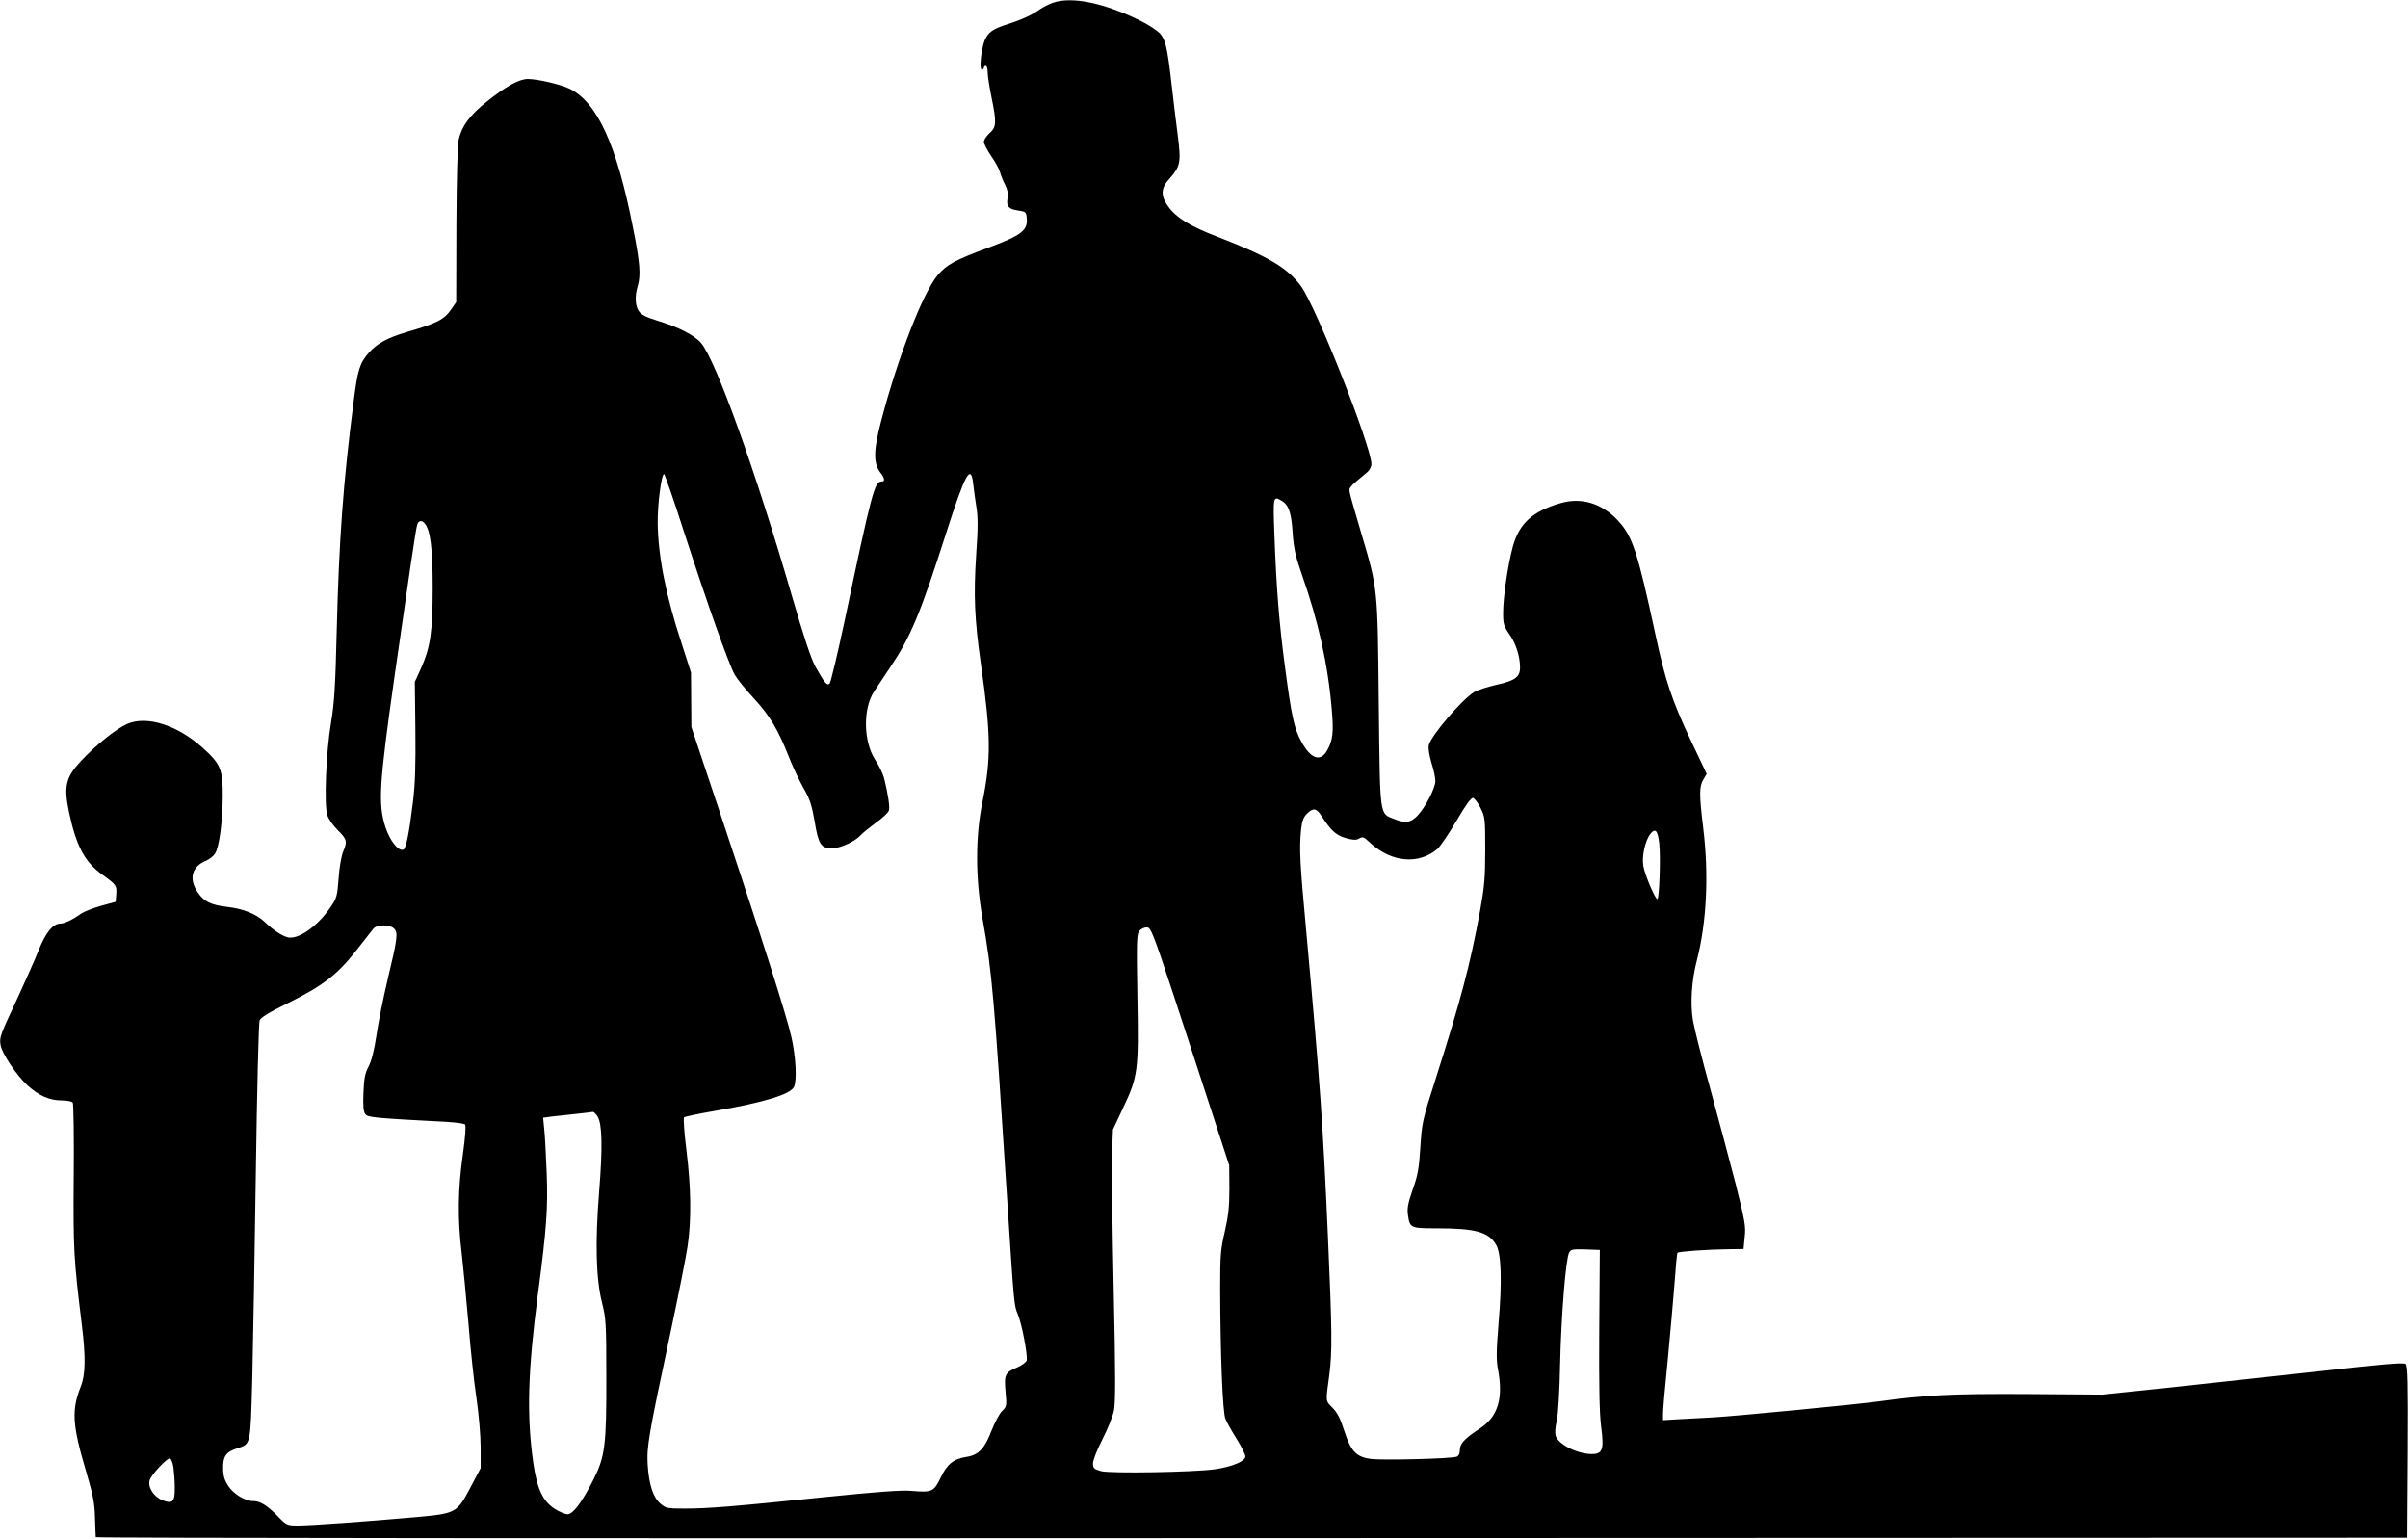  <svg version="1.0" xmlns="http://www.w3.org/2000/svg"
 width="1280pt" height="818pt" viewBox="0 0 1280 818"
 preserveAspectRatio="xMidYMid meet"><g transform="translate(0,818) scale(0.1,-0.1)"
fill="#000000" stroke="none">
<path d="M5596 8165 c-22 -8 -51 -23 -66 -33 -40 -30 -99 -57 -175 -81 -78
-25 -102 -42 -121 -86 -18 -45 -30 -155 -15 -155 6 0 11 5 11 10 0 6 5 10 10
10 6 0 10 -15 10 -34 0 -19 9 -78 20 -131 28 -136 27 -161 -10 -193 -16 -15
-30 -35 -30 -46 0 -11 18 -45 39 -76 22 -31 43 -70 47 -86 4 -16 16 -46 27
-67 13 -25 17 -48 13 -70 -8 -44 5 -59 56 -66 41 -6 43 -8 46 -43 5 -63 -30
-90 -203 -154 -177 -66 -221 -89 -270 -146 -78 -92 -212 -435 -301 -776 -41
-155 -42 -222 -6 -272 26 -34 28 -50 7 -50 -36 0 -51 -56 -195 -739 -38 -178
-74 -329 -80 -335 -14 -13 -26 2 -75 89 -23 41 -62 158 -125 375 -190 656
-404 1253 -483 1346 -34 41 -122 86 -229 118 -65 20 -90 33 -103 53 -19 29
-21 80 -5 133 17 58 12 124 -26 313 -86 438 -190 665 -338 736 -45 22 -169 51
-220 51 -46 0 -117 -39 -218 -120 -91 -73 -133 -129 -150 -203 -6 -24 -11
-221 -12 -453 l-1 -410 -24 -35 c-39 -58 -76 -77 -241 -125 -101 -30 -156 -60
-200 -110 -48 -55 -59 -90 -80 -257 -56 -433 -78 -739 -90 -1217 -7 -296 -13
-388 -30 -490 -27 -156 -38 -440 -20 -494 6 -20 32 -56 56 -80 49 -48 51 -60
28 -114 -9 -20 -20 -83 -24 -140 -7 -97 -10 -107 -45 -158 -69 -100 -171 -171
-226 -157 -30 8 -74 36 -119 79 -48 46 -117 73 -204 83 -84 10 -122 28 -154
76 -50 72 -33 138 43 169 18 8 40 25 48 38 22 33 40 165 41 303 1 145 -11 173
-106 259 -136 122 -298 173 -403 127 -58 -26 -163 -110 -244 -196 -82 -88 -93
-135 -64 -273 38 -179 83 -263 173 -329 79 -57 81 -60 78 -106 l-3 -41 -79
-22 c-43 -12 -90 -31 -105 -41 -40 -30 -88 -53 -110 -53 -39 0 -78 -47 -116
-143 -20 -50 -70 -162 -109 -247 -95 -203 -100 -214 -93 -255 7 -46 84 -160
142 -214 60 -55 117 -81 182 -81 30 0 55 -5 60 -12 4 -7 7 -184 5 -393 -3
-387 0 -437 43 -788 21 -172 20 -264 -6 -329 -49 -125 -45 -201 27 -445 39
-132 47 -174 49 -253 2 -52 3 -98 4 -102 0 -5 2765 -7 6144 -5 l6142 2 3 456
c2 375 0 458 -11 468 -11 8 -124 -1 -458 -39 -244 -27 -604 -66 -799 -87
l-355 -37 -405 3 c-400 2 -534 -5 -782 -39 -113 -16 -769 -79 -879 -85 -57 -3
-141 -8 -186 -10 l-83 -5 0 36 c0 20 11 147 25 283 13 135 29 318 36 406 6 88
13 162 16 165 6 7 166 18 269 19 l82 1 6 64 c7 56 1 86 -48 282 -31 120 -92
348 -135 506 -44 158 -85 321 -92 363 -15 93 -7 213 21 320 52 203 64 453 34
700 -22 180 -22 224 0 260 l18 31 -85 179 c-100 212 -135 317 -187 560 -95
441 -122 524 -199 607 -85 92 -195 126 -306 93 -149 -43 -220 -108 -254 -233
-26 -97 -51 -266 -51 -352 0 -58 4 -70 34 -113 34 -47 56 -118 56 -176 0 -50
-27 -70 -123 -91 -49 -11 -104 -29 -122 -40 -66 -41 -227 -230 -240 -281 -4
-16 2 -53 14 -94 12 -37 21 -81 21 -97 0 -37 -53 -140 -96 -185 -36 -37 -63
-41 -123 -17 -79 31 -75 2 -82 614 -6 620 -5 609 -93 905 -29 99 -57 194 -60
211 -7 33 -9 30 92 114 12 10 22 29 22 43 0 92 -295 838 -374 945 -71 98 -175
159 -441 262 -147 56 -222 102 -265 162 -41 56 -40 97 4 145 61 69 65 88 46
237 -6 45 -20 160 -31 256 -24 211 -33 249 -65 284 -14 14 -57 43 -97 63 -194
97 -370 134 -471 98z m-1962 -2807 c132 -406 241 -712 272 -766 15 -25 61 -82
104 -128 82 -89 126 -162 185 -312 20 -51 55 -124 77 -163 33 -57 43 -89 58
-174 20 -123 34 -145 92 -145 43 0 123 36 153 70 11 12 48 42 82 67 34 24 65
53 68 64 6 18 -4 86 -26 174 -6 22 -26 64 -46 94 -64 98 -67 274 -6 366 15 23
53 80 84 126 111 165 161 286 299 717 101 314 131 370 143 260 3 -29 11 -84
17 -123 9 -54 9 -113 -1 -253 -14 -215 -9 -343 25 -582 54 -379 55 -502 8
-735 -38 -185 -37 -406 1 -620 51 -288 61 -407 132 -1510 35 -539 35 -545 55
-591 22 -52 55 -226 47 -248 -4 -9 -26 -25 -49 -35 -66 -28 -71 -38 -63 -130
7 -75 6 -79 -18 -102 -14 -13 -39 -61 -57 -106 -36 -94 -68 -128 -132 -138
-70 -11 -104 -39 -138 -111 -36 -75 -47 -79 -153 -70 -53 5 -176 -4 -462 -33
-476 -49 -619 -61 -746 -61 -90 0 -100 2 -127 25 -40 33 -62 101 -69 205 -6
98 3 154 123 715 41 193 81 395 89 450 21 142 18 313 -6 508 -12 94 -17 172
-13 177 5 4 81 20 169 35 253 44 394 86 415 126 17 32 11 161 -14 269 -27 117
-152 510 -379 1190 l-152 455 -1 145 -1 145 -50 155 c-84 255 -125 465 -127
640 -1 101 20 260 34 260 3 0 51 -136 104 -302z m3175 162 c40 -21 55 -62 62
-170 6 -86 15 -126 49 -224 87 -246 139 -478 159 -716 11 -122 6 -168 -26
-222 -35 -60 -86 -42 -136 50 -38 69 -52 136 -86 392 -32 242 -46 416 -57 713
-7 196 -6 200 35 177z m-4551 -123 c30 -36 42 -133 42 -340 0 -236 -12 -319
-63 -432 l-32 -70 3 -254 c2 -188 -1 -289 -13 -385 -20 -166 -37 -248 -51
-253 -27 -9 -71 47 -95 119 -40 125 -34 224 49 808 78 544 110 762 119 798 6
25 25 29 41 9z m5612 -1512 c24 -48 25 -58 25 -225 0 -148 -5 -198 -28 -325
-54 -292 -102 -472 -237 -895 -69 -215 -72 -231 -80 -360 -7 -112 -14 -150
-41 -225 -24 -70 -30 -98 -25 -133 10 -70 13 -72 150 -72 209 0 279 -19 319
-88 27 -45 32 -195 13 -414 -12 -150 -13 -199 -3 -250 29 -154 -1 -251 -99
-314 -78 -51 -104 -79 -104 -112 0 -19 -6 -32 -17 -36 -26 -11 -392 -20 -455
-12 -79 10 -107 40 -143 151 -20 63 -37 96 -61 120 -39 40 -38 28 -18 175 16
121 15 234 -7 730 -26 596 -43 835 -114 1612 -36 390 -39 453 -29 557 5 47 13
67 32 86 32 32 51 29 78 -15 48 -74 75 -100 126 -115 35 -10 56 -12 68 -5 26
14 26 14 67 -24 112 -101 254 -113 353 -30 16 14 61 81 102 150 48 83 78 124
88 122 8 -2 26 -25 40 -53z m950 -190 c8 -69 0 -295 -10 -295 -12 0 -68 132
-75 178 -8 52 10 132 37 168 27 34 40 20 48 -51z m-6725 -452 c22 -21 18 -52
-36 -277 -22 -94 -49 -225 -58 -291 -12 -79 -26 -135 -42 -165 -19 -36 -24
-64 -27 -140 -3 -68 0 -100 10 -113 13 -18 52 -21 432 -41 49 -3 93 -9 98 -14
6 -6 1 -68 -12 -163 -26 -181 -28 -342 -6 -519 8 -69 24 -237 36 -375 11 -137
30 -317 43 -400 12 -85 22 -197 22 -260 l0 -110 -55 -104 c-72 -136 -75 -137
-296 -157 -261 -23 -553 -44 -619 -44 -60 0 -62 1 -110 51 -56 57 -92 79 -130
79 -42 0 -103 37 -132 81 -20 31 -27 54 -27 94 -1 62 15 86 74 105 74 24 71
13 81 367 4 175 13 671 19 1101 6 431 15 794 20 807 6 16 49 42 152 93 182 90
262 151 361 278 42 54 84 107 92 117 19 23 88 23 110 0z m4144 -355 c65 -200
159 -484 207 -633 l88 -270 1 -125 c0 -98 -6 -147 -25 -230 -22 -93 -24 -127
-24 -300 1 -348 13 -659 28 -693 7 -18 34 -66 60 -107 25 -41 46 -82 46 -93 0
-25 -71 -55 -162 -68 -116 -16 -555 -23 -605 -10 -38 11 -43 15 -43 42 0 16
22 73 50 127 27 53 55 122 61 152 9 42 9 192 -1 645 -7 325 -11 649 -9 720 l5
130 52 111 c82 172 85 201 78 593 -5 302 -4 336 11 353 9 10 26 18 39 18 21 0
32 -26 143 -362z m-3063 -643 c25 -39 28 -161 9 -398 -22 -274 -17 -464 15
-592 21 -83 23 -112 23 -390 1 -370 -7 -428 -68 -550 -61 -121 -109 -185 -138
-185 -13 0 -44 13 -69 29 -62 40 -93 105 -113 242 -36 254 -30 484 25 904 46
348 53 453 46 640 -4 94 -9 198 -13 232 l-6 61 44 6 c24 3 82 9 129 14 47 5
88 10 92 11 4 0 15 -10 24 -24z m5325 -1132 c-2 -294 1 -450 10 -517 16 -122
8 -146 -50 -146 -74 0 -174 49 -191 95 -5 14 -4 45 5 81 8 36 15 156 18 304 6
258 30 558 48 591 9 17 19 19 86 17 l77 -3 -3 -422z m-7579 -734 c3 -24 7 -72
7 -105 1 -79 -11 -91 -67 -69 -46 19 -78 70 -66 107 9 29 94 120 108 115 6 -2
14 -24 18 -48z"/>
</g>
</svg>

